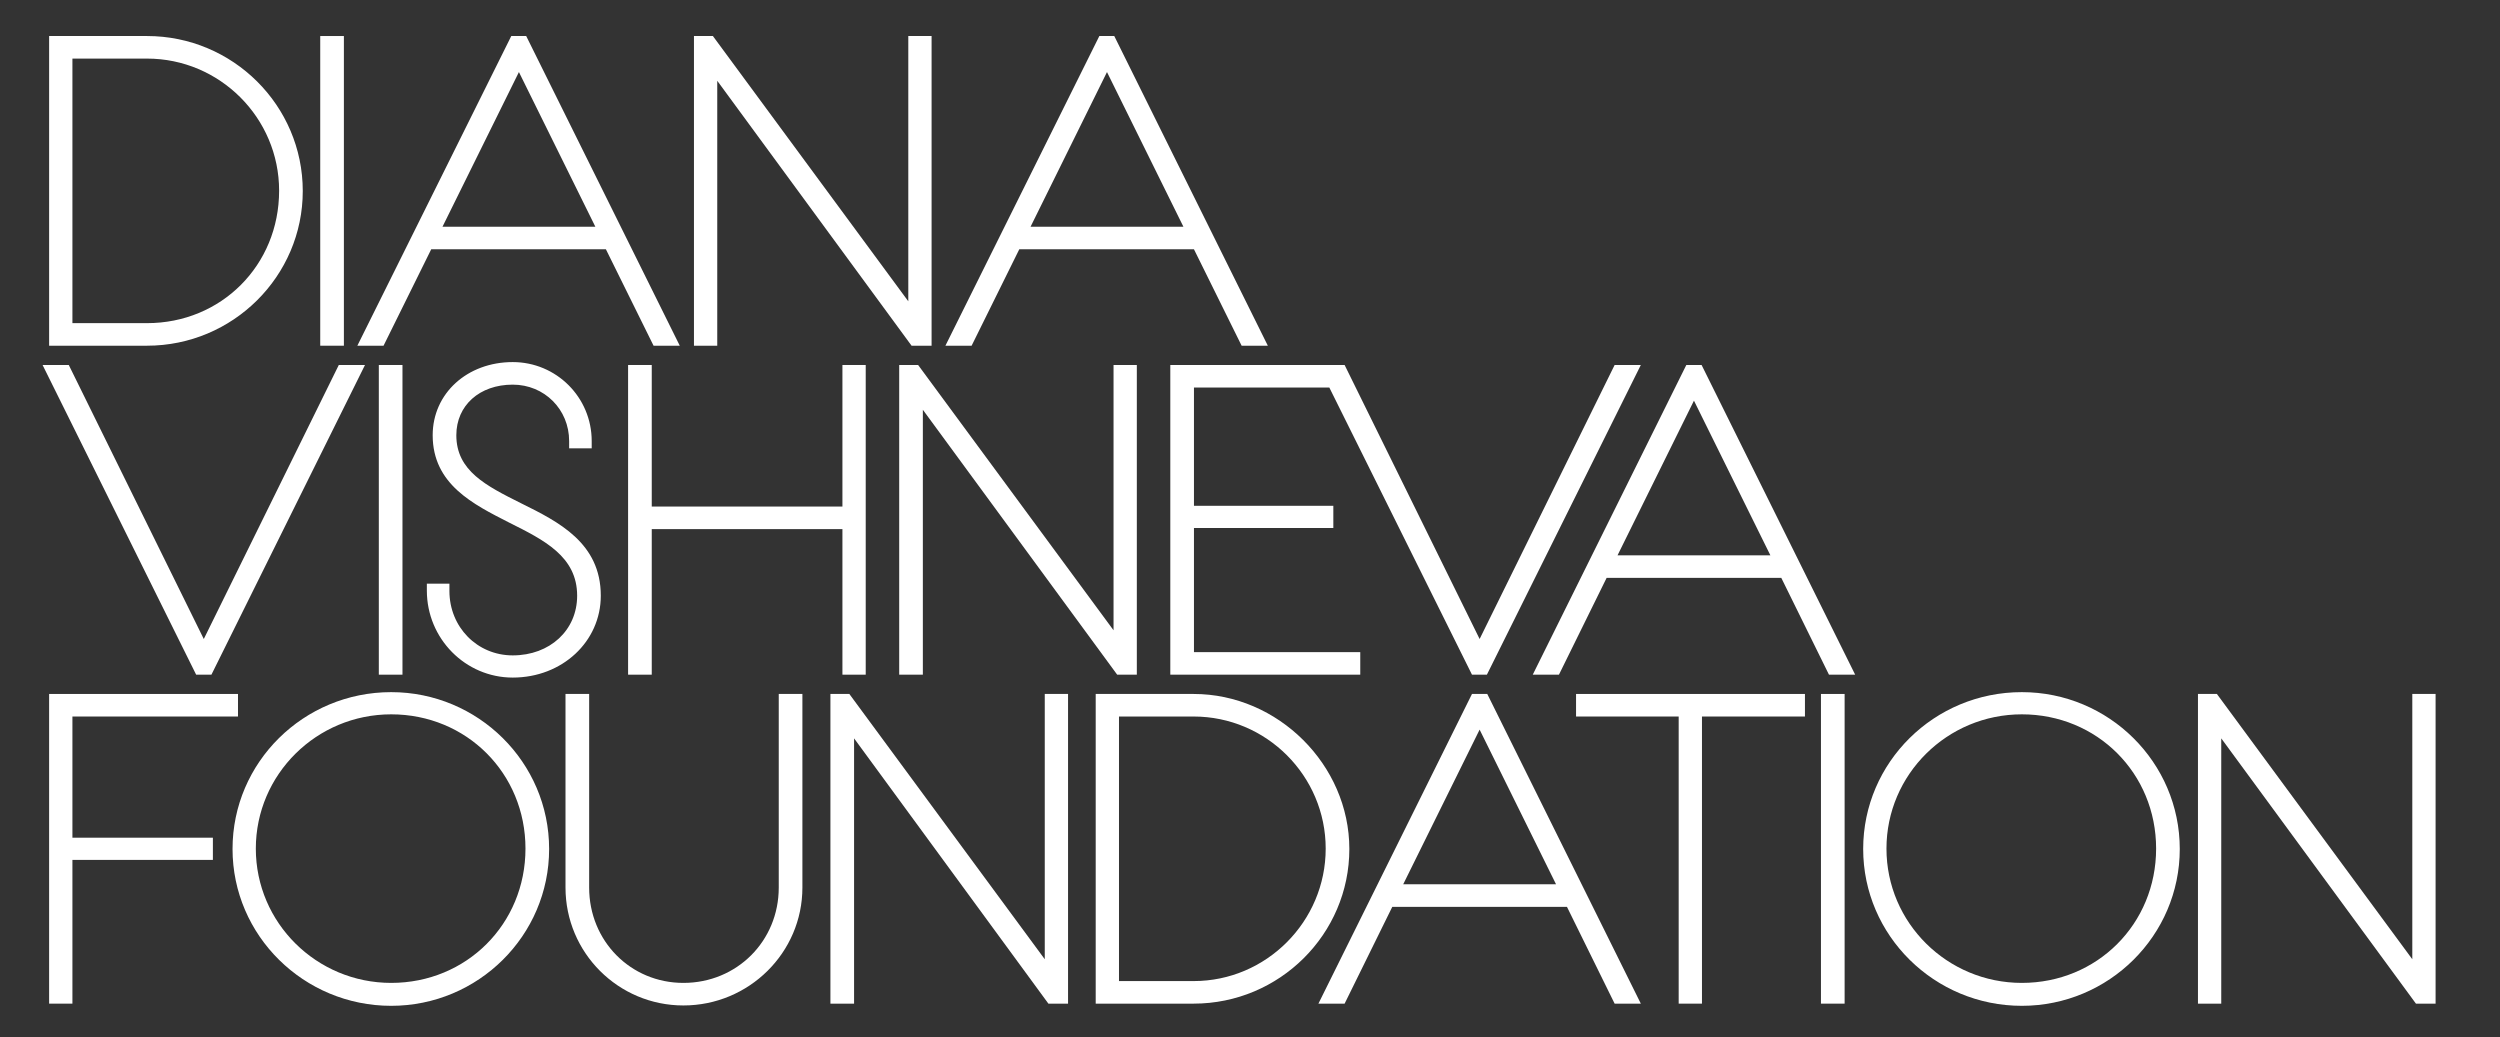 <?xml version="1.0" encoding="UTF-8"?> <!-- Generator: Adobe Illustrator 21.0.0, SVG Export Plug-In . SVG Version: 6.00 Build 0) --> <svg xmlns="http://www.w3.org/2000/svg" xmlns:xlink="http://www.w3.org/1999/xlink" id="Layer_1" x="0px" y="0px" viewBox="0 0 687 285" style="enable-background:new 0 0 687 285;" xml:space="preserve"><rect x="0" y="0" width="687" height="285" fill="#333333" stroke="none"/> <style type="text/css"> .Arched_x0020_Green{fill:url(#SVGID_1_);stroke:#FFFFFF;stroke-width:0.25;stroke-miterlimit:1;} .st0{fill:#FFFFFF;} </style> <linearGradient id="SVGID_1_" gradientUnits="userSpaceOnUse" x1="-227.609" y1="567.791" x2="-226.902" y2="567.084"> <stop offset="0" style="stop-color:#1DA238"></stop> <stop offset="0.983" style="stop-color:#24391D"></stop> </linearGradient> <g> <polygon class="st0" points="252.3,100.3 247.1,100.3 247.1,185.4 253.6,185.4 253.6,112.6 307,185.4 312.4,185.4 312.4,100.3 306,100.3 306,173.2 "></polygon> <path class="st0" d="M83.2,52.5C83.2,29,64,9.9,40.4,9.9H13.5V95h26.9C64,95,83.2,75.9,83.2,52.5z M40.4,88.8H19.9V16.1h20.5 c20,0,36.3,16.3,36.3,36.3C76.7,72.9,60.8,88.8,40.4,88.8z"></path> <rect x="104.1" y="100.3" class="st0" width="6.5" height="85.1"></rect> <polygon class="st0" points="321.6,185.4 373.8,185.4 373.8,179.2 328.1,179.2 328.1,145.1 366.4,145.1 366.4,139 328.1,139 328.1,106.5 365.3,106.5 404.5,185.4 408.6,185.4 450.9,100.3 443.7,100.3 406.6,175.6 369.5,100.3 321.6,100.3 "></polygon> <rect x="88" y="9.9" class="st0" width="6.5" height="85.1"></rect> <polygon class="st0" points="237.9,185.4 237.9,100.3 231.5,100.3 231.5,139.2 179.1,139.2 179.1,100.3 172.6,100.3 172.6,185.4 179.1,185.4 179.1,145.4 231.5,145.4 231.5,185.4 "></polygon> <polygon class="st0" points="197.1,22.2 250.5,95 256,95 256,9.9 249.6,9.9 249.6,82.8 195.9,9.9 190.7,9.9 190.7,95 197.1,95 "></polygon> <polygon class="st0" points="58.1,185.4 100.3,100.3 93.1,100.3 56,175.6 18.9,100.3 11.7,100.3 53.9,185.4 "></polygon> <path class="st0" d="M118.5,68.5h48L179.6,95h7.2L144.6,9.9h-4.1L98.2,95h7.2L118.5,68.5z M121.6,62.3l21-42.5l21,42.5H121.6z"></path> <path class="st0" d="M280.1,68.5h48L341.2,95h7.2L306.2,9.9h-4.1L259.8,95h7.2L280.1,68.5z M283.2,62.3l21-42.5l21,42.5H283.2z"></path> <path class="st0" d="M404.5,190.7l-42.2,85.1h7.2l13.1-26.6h48l13.1,26.6h7.2l-42.2-85.1H404.5z M385.6,243l21-42.5l21,42.5H385.6z "></path> <rect x="500.4" y="190.7" class="st0" width="6.5" height="85.1"></rect> <polygon class="st0" points="19.9,196.9 65.4,196.9 65.4,190.7 13.5,190.7 13.5,275.8 19.9,275.8 19.9,236.3 58.5,236.3 58.5,230.2 19.9,230.2 "></polygon> <path class="st0" d="M463.4,100.3l-42.2,85.1h7.2l13.1-26.6h48l13.1,26.6h7.2l-42.2-85.1H463.4z M444.5,152.6l21-42.5l21,42.5 H444.5z"></path> <path class="st0" d="M555.6,190.2c-24.1,0-43.6,19.3-43.6,43.1s19.6,43.1,43.6,43.1c23.9,0,43.4-19.3,43.4-43.1 S579.5,190.2,555.6,190.2z M555.6,270.1c-20.5,0-37.2-16.5-37.2-36.9s16.7-36.9,37.2-36.9c20.7,0,36.9,16.2,36.9,36.9 S576.3,270.1,555.6,270.1z"></path> <polygon class="st0" points="662.9,190.7 662.9,263.6 609.2,190.7 604,190.7 604,275.8 610.4,275.8 610.4,202.9 663.9,275.8 669.3,275.8 669.3,190.7 "></polygon> <polygon class="st0" points="433.1,196.9 461.3,196.9 461.3,275.8 467.7,275.8 467.7,196.9 496,196.9 496,190.7 433.1,190.7 "></polygon> <path class="st0" d="M328,190.7h-26.9v85.1H328c23.6,0,42.8-19.1,42.8-42.5C370.8,210.2,351.2,190.7,328,190.7z M328,269.6h-20.5 v-72.7H328c20,0,36.3,16.3,36.3,36.3S348,269.6,328,269.6z"></path> <path class="st0" d="M107.5,190.2c-24.1,0-43.6,19.3-43.6,43.1s19.6,43.1,43.6,43.1c23.9,0,43.4-19.3,43.4-43.1 S131.4,190.2,107.5,190.2z M107.5,270.1c-20.5,0-37.2-16.5-37.2-36.9s16.7-36.9,37.2-36.9c20.7,0,36.9,16.2,36.9,36.9 S128.2,270.1,107.5,270.1z"></path> <path class="st0" d="M117.3,160.3v2c0,13.2,10.6,23.9,23.6,23.9c13.6,0,24.2-9.9,24.2-22.5c0-14.5-11.6-20.3-21.9-25.4 c-9.6-4.8-17.8-8.9-17.8-18.7c0-8.2,6.4-13.9,15.5-13.9c8.7,0,15.5,6.8,15.5,15.5v2h6.2v-2c0-12-9.7-21.7-21.7-21.7 c-12.5,0-22,8.6-22,20.1c0,13.5,11.2,19,21,24c9.6,4.8,18.7,9.3,18.7,20.1c0,9.5-7.5,16.4-17.7,16.4c-9.8,0-17.4-7.8-17.4-17.7v-2 H117.3z"></path> <polygon class="st0" points="287.1,263.6 233.4,190.7 228.2,190.7 228.2,275.8 234.7,275.8 234.7,202.9 288.1,275.8 293.5,275.8 293.5,190.7 287.1,190.7 "></polygon> <path class="st0" d="M214,243.9c0,14.7-11.5,26.2-26.2,26.2c-14.5,0-25.9-11.5-25.9-26.2v-53.2h-6.5v53.2 c0,17.9,14.5,32.4,32.4,32.4c18,0,32.7-14.5,32.7-32.4v-53.2H214V243.9z"></path> </g> </svg> 